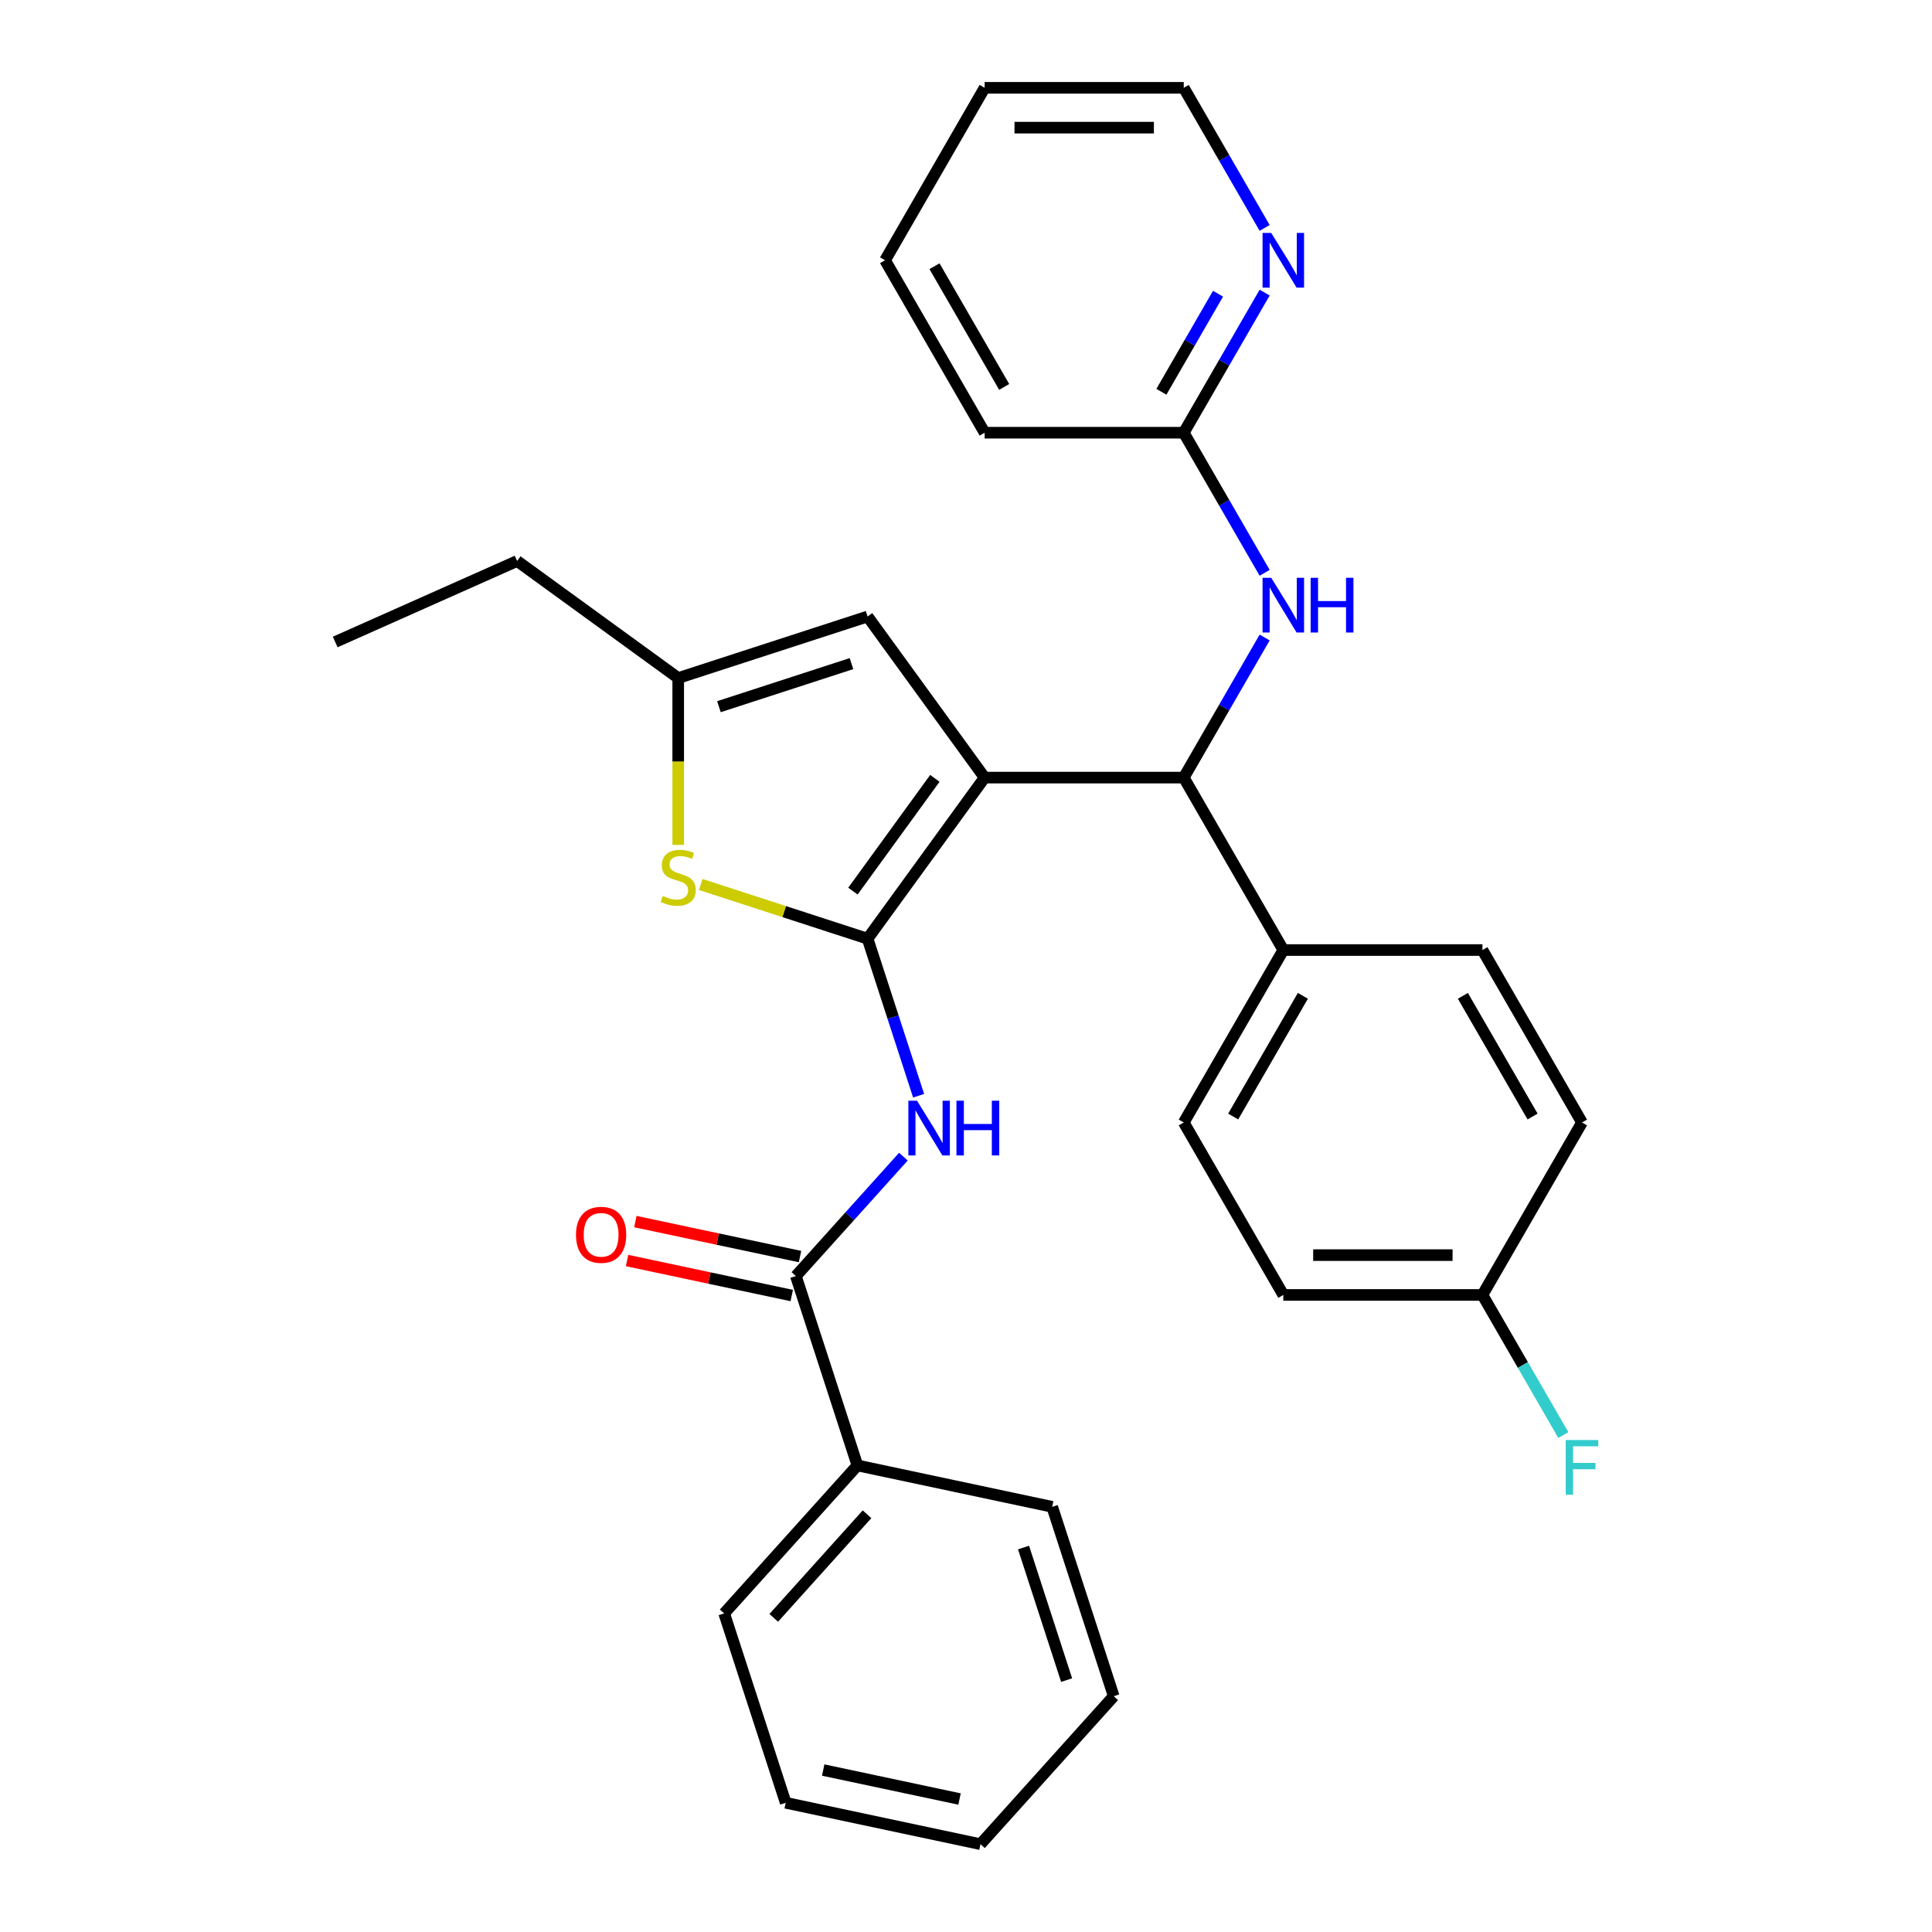 <?xml version='1.0' encoding='iso-8859-1'?>
<svg version='1.1' baseProfile='full'
              xmlns='http://www.w3.org/2000/svg'
                      xmlns:rdkit='http://www.rdkit.org/xml'
                      xmlns:xlink='http://www.w3.org/1999/xlink'
                  xml:space='preserve'
width='1000px' height='1000px' viewBox='0 0 1000 1000'>
<!-- END OF HEADER -->
<rect style='opacity:1.0;fill:#FFFFFF;stroke:none' width='1000' height='1000' x='0' y='0'> </rect>
<path class='bond-0' d='M 509.644,402.485 L 449.063,485.867' style='fill:none;fill-rule:evenodd;stroke:#000000;stroke-width:6px;stroke-linecap:butt;stroke-linejoin:miter;stroke-opacity:1' />
<path class='bond-0' d='M 483.88,402.876 L 441.474,461.244' style='fill:none;fill-rule:evenodd;stroke:#000000;stroke-width:6px;stroke-linecap:butt;stroke-linejoin:miter;stroke-opacity:1' />
<path class='bond-3' d='M 509.644,402.485 L 612.709,402.485' style='fill:none;fill-rule:evenodd;stroke:#000000;stroke-width:6px;stroke-linecap:butt;stroke-linejoin:miter;stroke-opacity:1' />
<path class='bond-4' d='M 509.644,402.485 L 449.063,319.103' style='fill:none;fill-rule:evenodd;stroke:#000000;stroke-width:6px;stroke-linecap:butt;stroke-linejoin:miter;stroke-opacity:1' />
<path class='bond-1' d='M 449.063,485.867 L 462.269,526.509' style='fill:none;fill-rule:evenodd;stroke:#000000;stroke-width:6px;stroke-linecap:butt;stroke-linejoin:miter;stroke-opacity:1' />
<path class='bond-1' d='M 462.269,526.509 L 475.474,567.152' style='fill:none;fill-rule:evenodd;stroke:#0000FF;stroke-width:6px;stroke-linecap:butt;stroke-linejoin:miter;stroke-opacity:1' />
<path class='bond-2' d='M 449.063,485.867 L 405.881,471.836' style='fill:none;fill-rule:evenodd;stroke:#000000;stroke-width:6px;stroke-linecap:butt;stroke-linejoin:miter;stroke-opacity:1' />
<path class='bond-2' d='M 405.881,471.836 L 362.698,457.805' style='fill:none;fill-rule:evenodd;stroke:#CCCC00;stroke-width:6px;stroke-linecap:butt;stroke-linejoin:miter;stroke-opacity:1' />
<path class='bond-5' d='M 467.596,598.678 L 439.772,629.58' style='fill:none;fill-rule:evenodd;stroke:#0000FF;stroke-width:6px;stroke-linecap:butt;stroke-linejoin:miter;stroke-opacity:1' />
<path class='bond-5' d='M 439.772,629.58 L 411.948,660.481' style='fill:none;fill-rule:evenodd;stroke:#000000;stroke-width:6px;stroke-linecap:butt;stroke-linejoin:miter;stroke-opacity:1' />
<path class='bond-30' d='M 351.042,437.321 L 351.042,394.137' style='fill:none;fill-rule:evenodd;stroke:#CCCC00;stroke-width:6px;stroke-linecap:butt;stroke-linejoin:miter;stroke-opacity:1' />
<path class='bond-30' d='M 351.042,394.137 L 351.042,350.952' style='fill:none;fill-rule:evenodd;stroke:#000000;stroke-width:6px;stroke-linecap:butt;stroke-linejoin:miter;stroke-opacity:1' />
<path class='bond-7' d='M 612.709,402.485 L 633.644,366.225' style='fill:none;fill-rule:evenodd;stroke:#000000;stroke-width:6px;stroke-linecap:butt;stroke-linejoin:miter;stroke-opacity:1' />
<path class='bond-7' d='M 633.644,366.225 L 654.579,329.964' style='fill:none;fill-rule:evenodd;stroke:#0000FF;stroke-width:6px;stroke-linecap:butt;stroke-linejoin:miter;stroke-opacity:1' />
<path class='bond-8' d='M 612.709,402.485 L 664.242,491.743' style='fill:none;fill-rule:evenodd;stroke:#000000;stroke-width:6px;stroke-linecap:butt;stroke-linejoin:miter;stroke-opacity:1' />
<path class='bond-6' d='M 449.063,319.103 L 351.042,350.952' style='fill:none;fill-rule:evenodd;stroke:#000000;stroke-width:6px;stroke-linecap:butt;stroke-linejoin:miter;stroke-opacity:1' />
<path class='bond-6' d='M 440.73,343.485 L 372.115,365.779' style='fill:none;fill-rule:evenodd;stroke:#000000;stroke-width:6px;stroke-linecap:butt;stroke-linejoin:miter;stroke-opacity:1' />
<path class='bond-11' d='M 414.091,650.4 L 371.472,641.341' style='fill:none;fill-rule:evenodd;stroke:#000000;stroke-width:6px;stroke-linecap:butt;stroke-linejoin:miter;stroke-opacity:1' />
<path class='bond-11' d='M 371.472,641.341 L 328.854,632.282' style='fill:none;fill-rule:evenodd;stroke:#FF0000;stroke-width:6px;stroke-linecap:butt;stroke-linejoin:miter;stroke-opacity:1' />
<path class='bond-11' d='M 409.805,670.563 L 367.186,661.504' style='fill:none;fill-rule:evenodd;stroke:#000000;stroke-width:6px;stroke-linecap:butt;stroke-linejoin:miter;stroke-opacity:1' />
<path class='bond-11' d='M 367.186,661.504 L 324.568,652.445' style='fill:none;fill-rule:evenodd;stroke:#FF0000;stroke-width:6px;stroke-linecap:butt;stroke-linejoin:miter;stroke-opacity:1' />
<path class='bond-12' d='M 411.948,660.481 L 443.797,758.503' style='fill:none;fill-rule:evenodd;stroke:#000000;stroke-width:6px;stroke-linecap:butt;stroke-linejoin:miter;stroke-opacity:1' />
<path class='bond-19' d='M 351.042,350.952 L 267.66,290.372' style='fill:none;fill-rule:evenodd;stroke:#000000;stroke-width:6px;stroke-linecap:butt;stroke-linejoin:miter;stroke-opacity:1' />
<path class='bond-9' d='M 654.579,296.491 L 633.644,260.23' style='fill:none;fill-rule:evenodd;stroke:#0000FF;stroke-width:6px;stroke-linecap:butt;stroke-linejoin:miter;stroke-opacity:1' />
<path class='bond-9' d='M 633.644,260.23 L 612.709,223.97' style='fill:none;fill-rule:evenodd;stroke:#000000;stroke-width:6px;stroke-linecap:butt;stroke-linejoin:miter;stroke-opacity:1' />
<path class='bond-13' d='M 664.242,491.743 L 612.709,581' style='fill:none;fill-rule:evenodd;stroke:#000000;stroke-width:6px;stroke-linecap:butt;stroke-linejoin:miter;stroke-opacity:1' />
<path class='bond-13' d='M 674.364,515.438 L 638.291,577.918' style='fill:none;fill-rule:evenodd;stroke:#000000;stroke-width:6px;stroke-linecap:butt;stroke-linejoin:miter;stroke-opacity:1' />
<path class='bond-14' d='M 664.242,491.743 L 767.308,491.743' style='fill:none;fill-rule:evenodd;stroke:#000000;stroke-width:6px;stroke-linecap:butt;stroke-linejoin:miter;stroke-opacity:1' />
<path class='bond-10' d='M 612.709,223.97 L 633.644,187.709' style='fill:none;fill-rule:evenodd;stroke:#000000;stroke-width:6px;stroke-linecap:butt;stroke-linejoin:miter;stroke-opacity:1' />
<path class='bond-10' d='M 633.644,187.709 L 654.579,151.449' style='fill:none;fill-rule:evenodd;stroke:#0000FF;stroke-width:6px;stroke-linecap:butt;stroke-linejoin:miter;stroke-opacity:1' />
<path class='bond-10' d='M 601.138,202.785 L 615.793,177.403' style='fill:none;fill-rule:evenodd;stroke:#000000;stroke-width:6px;stroke-linecap:butt;stroke-linejoin:miter;stroke-opacity:1' />
<path class='bond-10' d='M 615.793,177.403 L 630.447,152.02' style='fill:none;fill-rule:evenodd;stroke:#0000FF;stroke-width:6px;stroke-linecap:butt;stroke-linejoin:miter;stroke-opacity:1' />
<path class='bond-21' d='M 612.709,223.97 L 509.644,223.97' style='fill:none;fill-rule:evenodd;stroke:#000000;stroke-width:6px;stroke-linecap:butt;stroke-linejoin:miter;stroke-opacity:1' />
<path class='bond-20' d='M 654.579,117.976 L 633.644,81.715' style='fill:none;fill-rule:evenodd;stroke:#0000FF;stroke-width:6px;stroke-linecap:butt;stroke-linejoin:miter;stroke-opacity:1' />
<path class='bond-20' d='M 633.644,81.715 L 612.709,45.455' style='fill:none;fill-rule:evenodd;stroke:#000000;stroke-width:6px;stroke-linecap:butt;stroke-linejoin:miter;stroke-opacity:1' />
<path class='bond-22' d='M 443.797,758.503 L 374.832,835.095' style='fill:none;fill-rule:evenodd;stroke:#000000;stroke-width:6px;stroke-linecap:butt;stroke-linejoin:miter;stroke-opacity:1' />
<path class='bond-22' d='M 448.771,783.784 L 400.496,837.399' style='fill:none;fill-rule:evenodd;stroke:#000000;stroke-width:6px;stroke-linecap:butt;stroke-linejoin:miter;stroke-opacity:1' />
<path class='bond-23' d='M 443.797,758.503 L 544.61,779.931' style='fill:none;fill-rule:evenodd;stroke:#000000;stroke-width:6px;stroke-linecap:butt;stroke-linejoin:miter;stroke-opacity:1' />
<path class='bond-16' d='M 612.709,581 L 664.242,670.258' style='fill:none;fill-rule:evenodd;stroke:#000000;stroke-width:6px;stroke-linecap:butt;stroke-linejoin:miter;stroke-opacity:1' />
<path class='bond-17' d='M 767.308,491.743 L 818.841,581' style='fill:none;fill-rule:evenodd;stroke:#000000;stroke-width:6px;stroke-linecap:butt;stroke-linejoin:miter;stroke-opacity:1' />
<path class='bond-17' d='M 757.187,515.438 L 793.26,577.918' style='fill:none;fill-rule:evenodd;stroke:#000000;stroke-width:6px;stroke-linecap:butt;stroke-linejoin:miter;stroke-opacity:1' />
<path class='bond-15' d='M 767.308,670.258 L 818.841,581' style='fill:none;fill-rule:evenodd;stroke:#000000;stroke-width:6px;stroke-linecap:butt;stroke-linejoin:miter;stroke-opacity:1' />
<path class='bond-18' d='M 767.308,670.258 L 788.243,706.518' style='fill:none;fill-rule:evenodd;stroke:#000000;stroke-width:6px;stroke-linecap:butt;stroke-linejoin:miter;stroke-opacity:1' />
<path class='bond-18' d='M 788.243,706.518 L 809.178,742.779' style='fill:none;fill-rule:evenodd;stroke:#33CCCC;stroke-width:6px;stroke-linecap:butt;stroke-linejoin:miter;stroke-opacity:1' />
<path class='bond-31' d='M 767.308,670.258 L 664.242,670.258' style='fill:none;fill-rule:evenodd;stroke:#000000;stroke-width:6px;stroke-linecap:butt;stroke-linejoin:miter;stroke-opacity:1' />
<path class='bond-31' d='M 751.848,649.645 L 679.702,649.645' style='fill:none;fill-rule:evenodd;stroke:#000000;stroke-width:6px;stroke-linecap:butt;stroke-linejoin:miter;stroke-opacity:1' />
<path class='bond-24' d='M 267.66,290.372 L 173.504,332.292' style='fill:none;fill-rule:evenodd;stroke:#000000;stroke-width:6px;stroke-linecap:butt;stroke-linejoin:miter;stroke-opacity:1' />
<path class='bond-32' d='M 612.709,45.455 L 509.644,45.455' style='fill:none;fill-rule:evenodd;stroke:#000000;stroke-width:6px;stroke-linecap:butt;stroke-linejoin:miter;stroke-opacity:1' />
<path class='bond-32' d='M 597.25,66.068 L 525.104,66.068' style='fill:none;fill-rule:evenodd;stroke:#000000;stroke-width:6px;stroke-linecap:butt;stroke-linejoin:miter;stroke-opacity:1' />
<path class='bond-26' d='M 509.644,223.97 L 458.111,134.712' style='fill:none;fill-rule:evenodd;stroke:#000000;stroke-width:6px;stroke-linecap:butt;stroke-linejoin:miter;stroke-opacity:1' />
<path class='bond-26' d='M 519.765,200.275 L 483.692,137.794' style='fill:none;fill-rule:evenodd;stroke:#000000;stroke-width:6px;stroke-linecap:butt;stroke-linejoin:miter;stroke-opacity:1' />
<path class='bond-27' d='M 374.832,835.095 L 406.681,933.117' style='fill:none;fill-rule:evenodd;stroke:#000000;stroke-width:6px;stroke-linecap:butt;stroke-linejoin:miter;stroke-opacity:1' />
<path class='bond-28' d='M 544.61,779.931 L 576.459,877.953' style='fill:none;fill-rule:evenodd;stroke:#000000;stroke-width:6px;stroke-linecap:butt;stroke-linejoin:miter;stroke-opacity:1' />
<path class='bond-28' d='M 529.783,801.004 L 552.078,869.619' style='fill:none;fill-rule:evenodd;stroke:#000000;stroke-width:6px;stroke-linecap:butt;stroke-linejoin:miter;stroke-opacity:1' />
<path class='bond-25' d='M 509.644,45.455 L 458.111,134.712' style='fill:none;fill-rule:evenodd;stroke:#000000;stroke-width:6px;stroke-linecap:butt;stroke-linejoin:miter;stroke-opacity:1' />
<path class='bond-33' d='M 406.681,933.117 L 507.495,954.545' style='fill:none;fill-rule:evenodd;stroke:#000000;stroke-width:6px;stroke-linecap:butt;stroke-linejoin:miter;stroke-opacity:1' />
<path class='bond-33' d='M 426.089,916.168 L 496.659,931.168' style='fill:none;fill-rule:evenodd;stroke:#000000;stroke-width:6px;stroke-linecap:butt;stroke-linejoin:miter;stroke-opacity:1' />
<path class='bond-29' d='M 576.459,877.953 L 507.495,954.545' style='fill:none;fill-rule:evenodd;stroke:#000000;stroke-width:6px;stroke-linecap:butt;stroke-linejoin:miter;stroke-opacity:1' />
<path  class='atom-2' d='M 474.652 569.728
L 483.932 584.728
Q 484.852 586.208, 486.332 588.888
Q 487.812 591.568, 487.892 591.728
L 487.892 569.728
L 491.652 569.728
L 491.652 598.048
L 487.772 598.048
L 477.812 581.648
Q 476.652 579.728, 475.412 577.528
Q 474.212 575.328, 473.852 574.648
L 473.852 598.048
L 470.172 598.048
L 470.172 569.728
L 474.652 569.728
' fill='#0000FF'/>
<path  class='atom-2' d='M 495.052 569.728
L 498.892 569.728
L 498.892 581.768
L 513.372 581.768
L 513.372 569.728
L 517.212 569.728
L 517.212 598.048
L 513.372 598.048
L 513.372 584.968
L 498.892 584.968
L 498.892 598.048
L 495.052 598.048
L 495.052 569.728
' fill='#0000FF'/>
<path  class='atom-3' d='M 343.042 463.738
Q 343.362 463.858, 344.682 464.418
Q 346.002 464.978, 347.442 465.338
Q 348.922 465.658, 350.362 465.658
Q 353.042 465.658, 354.602 464.378
Q 356.162 463.058, 356.162 460.778
Q 356.162 459.218, 355.362 458.258
Q 354.602 457.298, 353.402 456.778
Q 352.202 456.258, 350.202 455.658
Q 347.682 454.898, 346.162 454.178
Q 344.682 453.458, 343.602 451.938
Q 342.562 450.418, 342.562 447.858
Q 342.562 444.298, 344.962 442.098
Q 347.402 439.898, 352.202 439.898
Q 355.482 439.898, 359.202 441.458
L 358.282 444.538
Q 354.882 443.138, 352.322 443.138
Q 349.562 443.138, 348.042 444.298
Q 346.522 445.418, 346.562 447.378
Q 346.562 448.898, 347.322 449.818
Q 348.122 450.738, 349.242 451.258
Q 350.402 451.778, 352.322 452.378
Q 354.882 453.178, 356.402 453.978
Q 357.922 454.778, 359.002 456.418
Q 360.122 458.018, 360.122 460.778
Q 360.122 464.698, 357.482 466.818
Q 354.882 468.898, 350.522 468.898
Q 348.002 468.898, 346.082 468.338
Q 344.202 467.818, 341.962 466.898
L 343.042 463.738
' fill='#CCCC00'/>
<path  class='atom-8' d='M 657.982 299.067
L 667.262 314.067
Q 668.182 315.547, 669.662 318.227
Q 671.142 320.907, 671.222 321.067
L 671.222 299.067
L 674.982 299.067
L 674.982 327.387
L 671.102 327.387
L 661.142 310.987
Q 659.982 309.067, 658.742 306.867
Q 657.542 304.667, 657.182 303.987
L 657.182 327.387
L 653.502 327.387
L 653.502 299.067
L 657.982 299.067
' fill='#0000FF'/>
<path  class='atom-8' d='M 678.382 299.067
L 682.222 299.067
L 682.222 311.107
L 696.702 311.107
L 696.702 299.067
L 700.542 299.067
L 700.542 327.387
L 696.702 327.387
L 696.702 314.307
L 682.222 314.307
L 682.222 327.387
L 678.382 327.387
L 678.382 299.067
' fill='#0000FF'/>
<path  class='atom-11' d='M 657.982 120.552
L 667.262 135.552
Q 668.182 137.032, 669.662 139.712
Q 671.142 142.392, 671.222 142.552
L 671.222 120.552
L 674.982 120.552
L 674.982 148.872
L 671.102 148.872
L 661.142 132.472
Q 659.982 130.552, 658.742 128.352
Q 657.542 126.152, 657.182 125.472
L 657.182 148.872
L 653.502 148.872
L 653.502 120.552
L 657.982 120.552
' fill='#0000FF'/>
<path  class='atom-12' d='M 298.134 639.133
Q 298.134 632.333, 301.494 628.533
Q 304.854 624.733, 311.134 624.733
Q 317.414 624.733, 320.774 628.533
Q 324.134 632.333, 324.134 639.133
Q 324.134 646.013, 320.734 649.933
Q 317.334 653.813, 311.134 653.813
Q 304.894 653.813, 301.494 649.933
Q 298.134 646.053, 298.134 639.133
M 311.134 650.613
Q 315.454 650.613, 317.774 647.733
Q 320.134 644.813, 320.134 639.133
Q 320.134 633.573, 317.774 630.773
Q 315.454 627.933, 311.134 627.933
Q 306.814 627.933, 304.454 630.733
Q 302.134 633.533, 302.134 639.133
Q 302.134 644.853, 304.454 647.733
Q 306.814 650.613, 311.134 650.613
' fill='#FF0000'/>
<path  class='atom-19' d='M 810.421 745.355
L 827.261 745.355
L 827.261 748.595
L 814.221 748.595
L 814.221 757.195
L 825.821 757.195
L 825.821 760.475
L 814.221 760.475
L 814.221 773.675
L 810.421 773.675
L 810.421 745.355
' fill='#33CCCC'/>
</svg>
